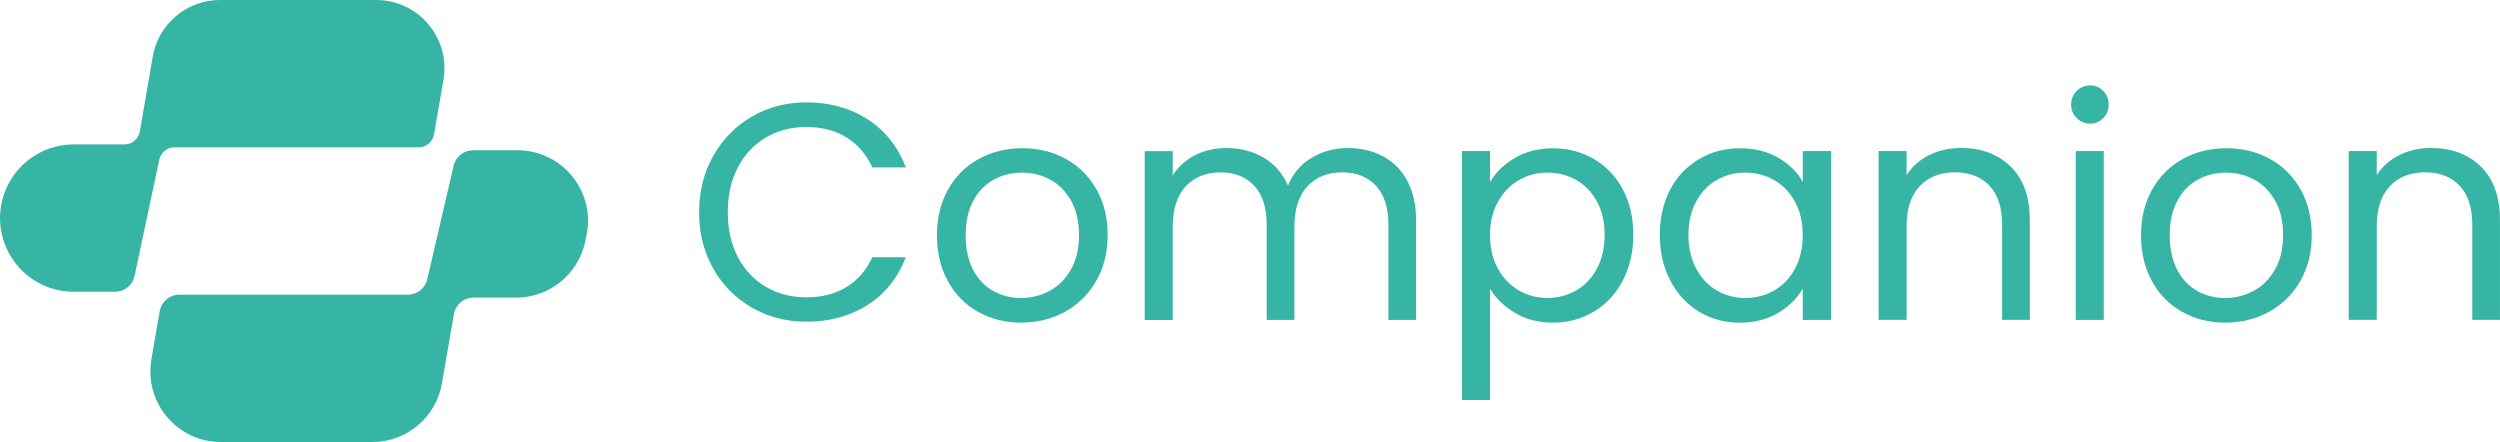 <?xml version="1.0" encoding="UTF-8"?>
<svg id="Capa_2" data-name="Capa 2" xmlns="http://www.w3.org/2000/svg" viewBox="0 0 721.63 127.59">
  <defs>
    <style>
      .cls-1 {
        fill: #36b5a5;
      }
    </style>
  </defs>
  <g id="Capa_1-2" data-name="Capa 1">
    <g>
      <g>
        <path class="cls-1" d="M205.89,44.98c2.73-4.83,6.45-8.61,11.16-11.34,4.71-2.73,9.95-4.09,15.7-4.09,6.76,0,12.66,1.63,17.7,4.89,5.04,3.26,8.72,7.89,11.03,13.87h-9.69c-1.72-3.74-4.2-6.61-7.43-8.63-3.23-2.01-7.1-3.02-11.61-3.02s-8.21,1.01-11.65,3.02c-3.44,2.02-6.14,4.88-8.09,8.58-1.96,3.71-2.93,8.05-2.93,13.03s.98,9.24,2.93,12.94c1.96,3.71,4.65,6.57,8.09,8.58,3.44,2.02,7.32,3.02,11.65,3.02s8.37-.99,11.61-2.98c3.23-1.99,5.71-4.85,7.43-8.58h9.69c-2.31,5.93-5.99,10.51-11.03,13.74-5.04,3.23-10.94,4.85-17.7,4.85-5.75,0-10.98-1.35-15.7-4.05-4.71-2.7-8.44-6.45-11.16-11.25-2.73-4.8-4.09-10.23-4.09-16.28s1.36-11.49,4.09-16.32Z"/>
        <path class="cls-1" d="M282.33,90.02c-3.71-2.07-6.61-5.02-8.72-8.85-2.11-3.82-3.16-8.26-3.16-13.3s1.08-9.38,3.25-13.21c2.16-3.82,5.11-6.76,8.85-8.8,3.74-2.05,7.92-3.07,12.54-3.07s8.8,1.02,12.54,3.07c3.74,2.05,6.68,4.97,8.85,8.76,2.16,3.79,3.25,8.21,3.25,13.25s-1.11,9.47-3.34,13.3c-2.22,3.82-5.23,6.77-9.03,8.85-3.79,2.08-8,3.11-12.63,3.11s-8.7-1.04-12.41-3.11ZM302.92,83.98c2.55-1.36,4.61-3.41,6.18-6.14,1.57-2.73,2.36-6.05,2.36-9.96s-.77-7.23-2.31-9.96c-1.54-2.73-3.56-4.76-6.05-6.09-2.49-1.33-5.19-2-8.09-2s-5.68.67-8.14,2c-2.46,1.33-4.43,3.37-5.91,6.09-1.48,2.73-2.22,6.05-2.22,9.96s.73,7.32,2.18,10.05c1.45,2.73,3.39,4.76,5.83,6.09,2.43,1.33,5.1,2,8,2s5.63-.68,8.18-2.05Z"/>
        <path class="cls-1" d="M399.15,45.07c2.96,1.57,5.31,3.93,7.03,7.07,1.72,3.14,2.58,6.97,2.58,11.47v28.73h-8v-27.57c0-4.86-1.2-8.58-3.6-11.16-2.4-2.58-5.65-3.87-9.74-3.87s-7.56,1.35-10.05,4.05c-2.49,2.7-3.74,6.6-3.74,11.7v26.86h-8v-27.57c0-4.86-1.2-8.58-3.6-11.16-2.4-2.58-5.65-3.87-9.74-3.87s-7.56,1.35-10.05,4.05c-2.49,2.7-3.73,6.6-3.73,11.7v26.86h-8.09v-48.74h8.09v7.03c1.6-2.55,3.75-4.5,6.45-5.87,2.7-1.36,5.68-2.05,8.94-2.05,4.09,0,7.71.92,10.85,2.76,3.14,1.84,5.48,4.54,7.03,8.09,1.36-3.44,3.62-6.11,6.76-8,3.14-1.9,6.64-2.85,10.49-2.85s7.17.79,10.14,2.36Z"/>
        <path class="cls-1" d="M437.26,45.6c3.17-1.87,6.86-2.8,11.07-2.8s8.26,1.04,11.78,3.11c3.53,2.08,6.3,5,8.32,8.76,2.01,3.77,3.02,8.14,3.02,13.12s-1.01,9.31-3.02,13.16c-2.02,3.85-4.79,6.85-8.32,8.98-3.53,2.13-7.46,3.2-11.78,3.2s-7.81-.93-10.98-2.8c-3.17-1.87-5.59-4.19-7.25-6.98v32.11h-8.09V43.6h8.09v8.98c1.6-2.79,3.99-5.11,7.16-6.98ZM460.96,58.18c-1.48-2.73-3.48-4.8-6-6.23-2.52-1.42-5.29-2.13-8.32-2.13s-5.71.73-8.23,2.18c-2.52,1.45-4.54,3.56-6.05,6.31-1.51,2.76-2.27,5.94-2.27,9.56s.76,6.89,2.27,9.65c1.51,2.76,3.53,4.86,6.05,6.31,2.52,1.45,5.26,2.18,8.23,2.18s5.79-.73,8.32-2.18c2.52-1.45,4.52-3.56,6-6.31,1.48-2.76,2.22-6,2.22-9.74s-.74-6.88-2.22-9.61Z"/>
        <path class="cls-1" d="M482.12,54.67c2.01-3.76,4.79-6.68,8.32-8.76,3.53-2.07,7.46-3.11,11.78-3.11s7.97.92,11.12,2.76c3.14,1.84,5.48,4.15,7.03,6.94v-8.89h8.18v48.74h-8.18v-9.07c-1.6,2.85-3.99,5.2-7.16,7.07-3.17,1.87-6.86,2.8-11.07,2.8s-8.24-1.07-11.74-3.2c-3.5-2.13-6.26-5.13-8.27-8.98-2.02-3.85-3.02-8.24-3.02-13.16s1.01-9.35,3.02-13.12ZM518.14,58.27c-1.48-2.73-3.48-4.82-6-6.27-2.52-1.45-5.29-2.18-8.32-2.18s-5.78.71-8.27,2.13c-2.49,1.42-4.48,3.5-5.96,6.23-1.48,2.73-2.22,5.93-2.22,9.61s.74,6.98,2.22,9.74c1.48,2.76,3.47,4.86,5.96,6.31,2.49,1.45,5.25,2.18,8.27,2.18s5.79-.73,8.32-2.18c2.52-1.45,4.52-3.56,6-6.31,1.48-2.76,2.22-5.97,2.22-9.65s-.74-6.88-2.22-9.6Z"/>
        <path class="cls-1" d="M580.4,48.09c3.68,3.59,5.51,8.76,5.51,15.52v28.73h-8v-27.57c0-4.86-1.22-8.58-3.65-11.16-2.43-2.58-5.75-3.87-9.96-3.87s-7.66,1.33-10.18,4c-2.52,2.67-3.78,6.55-3.78,11.65v26.95h-8.09v-48.74h8.09v6.94c1.6-2.49,3.78-4.42,6.54-5.78,2.76-1.36,5.79-2.05,9.12-2.05,5.93,0,10.73,1.79,14.41,5.38Z"/>
        <path class="cls-1" d="M599.43,34.08c-1.07-1.07-1.6-2.37-1.6-3.91s.53-2.85,1.6-3.91c1.07-1.07,2.37-1.6,3.91-1.6s2.74.53,3.78,1.6c1.04,1.07,1.56,2.37,1.56,3.91s-.52,2.85-1.56,3.91c-1.04,1.07-2.3,1.6-3.78,1.6s-2.85-.53-3.91-1.6ZM607.26,43.6v48.74h-8.09v-48.74h8.09Z"/>
        <path class="cls-1" d="M629.89,90.02c-3.71-2.07-6.61-5.02-8.72-8.85-2.11-3.82-3.16-8.26-3.16-13.3s1.08-9.38,3.25-13.21c2.16-3.82,5.11-6.76,8.85-8.8,3.73-2.05,7.91-3.07,12.54-3.07s8.8,1.02,12.54,3.07c3.73,2.05,6.68,4.97,8.85,8.76,2.16,3.79,3.25,8.21,3.25,13.25s-1.11,9.47-3.33,13.3-5.23,6.77-9.03,8.85c-3.8,2.08-8,3.11-12.63,3.11s-8.7-1.04-12.41-3.11ZM650.48,83.98c2.55-1.36,4.61-3.41,6.18-6.14,1.57-2.73,2.36-6.05,2.36-9.96s-.77-7.23-2.31-9.96c-1.54-2.73-3.56-4.76-6.05-6.09-2.49-1.33-5.19-2-8.09-2s-5.68.67-8.14,2c-2.46,1.33-4.43,3.37-5.91,6.09-1.48,2.73-2.22,6.05-2.22,9.96s.73,7.32,2.18,10.05c1.45,2.73,3.39,4.76,5.83,6.09,2.43,1.33,5.1,2,8,2s5.63-.68,8.18-2.05Z"/>
        <path class="cls-1" d="M716.11,48.09c3.68,3.59,5.51,8.76,5.51,15.52v28.73h-8v-27.57c0-4.86-1.22-8.58-3.65-11.16-2.43-2.58-5.75-3.87-9.96-3.87s-7.66,1.33-10.18,4c-2.52,2.67-3.78,6.55-3.78,11.65v26.95h-8.09v-48.74h8.09v6.94c1.6-2.49,3.78-4.42,6.54-5.78,2.76-1.36,5.79-2.05,9.12-2.05,5.93,0,10.73,1.79,14.41,5.38Z"/>
      </g>
      <g>
        <path class="cls-1" d="M43.69,103.76l2.41-13.94c.48-2.75,2.86-4.76,5.65-4.76h65.98c2.67,0,4.98-1.84,5.59-4.44l7.63-32.81c.6-2.6,2.92-4.44,5.59-4.44h12.83c12.95,0,22.61,11.93,19.92,24.6l-.38,1.81c-2,9.4-10.3,16.13-19.92,16.13h-12.32c-2.79,0-5.18,2.01-5.65,4.76l-3.46,20.02c-1.69,9.76-10.16,16.9-20.06,16.9h-43.73c-12.63,0-22.21-11.38-20.06-23.83Z"/>
        <path class="cls-1" d="M.56,58.13h0c2.24-9.63,10.82-16.45,20.71-16.45h14.69c2.17,0,4.03-1.57,4.4-3.71l3.73-21.63C45.73,6.9,53.92,0,63.51,0h45.08c12.22,0,21.49,11.01,19.41,23.05l-2.72,15.77c-.37,2.14-2.23,3.71-4.4,3.71H50.35c-2.11,0-3.93,1.48-4.37,3.54l-7.14,33.6c-.56,2.65-2.9,4.54-5.61,4.54h-11.95c-13.69,0-23.81-12.75-20.71-26.08Z"/>
      </g>
    </g>
  </g>
</svg>